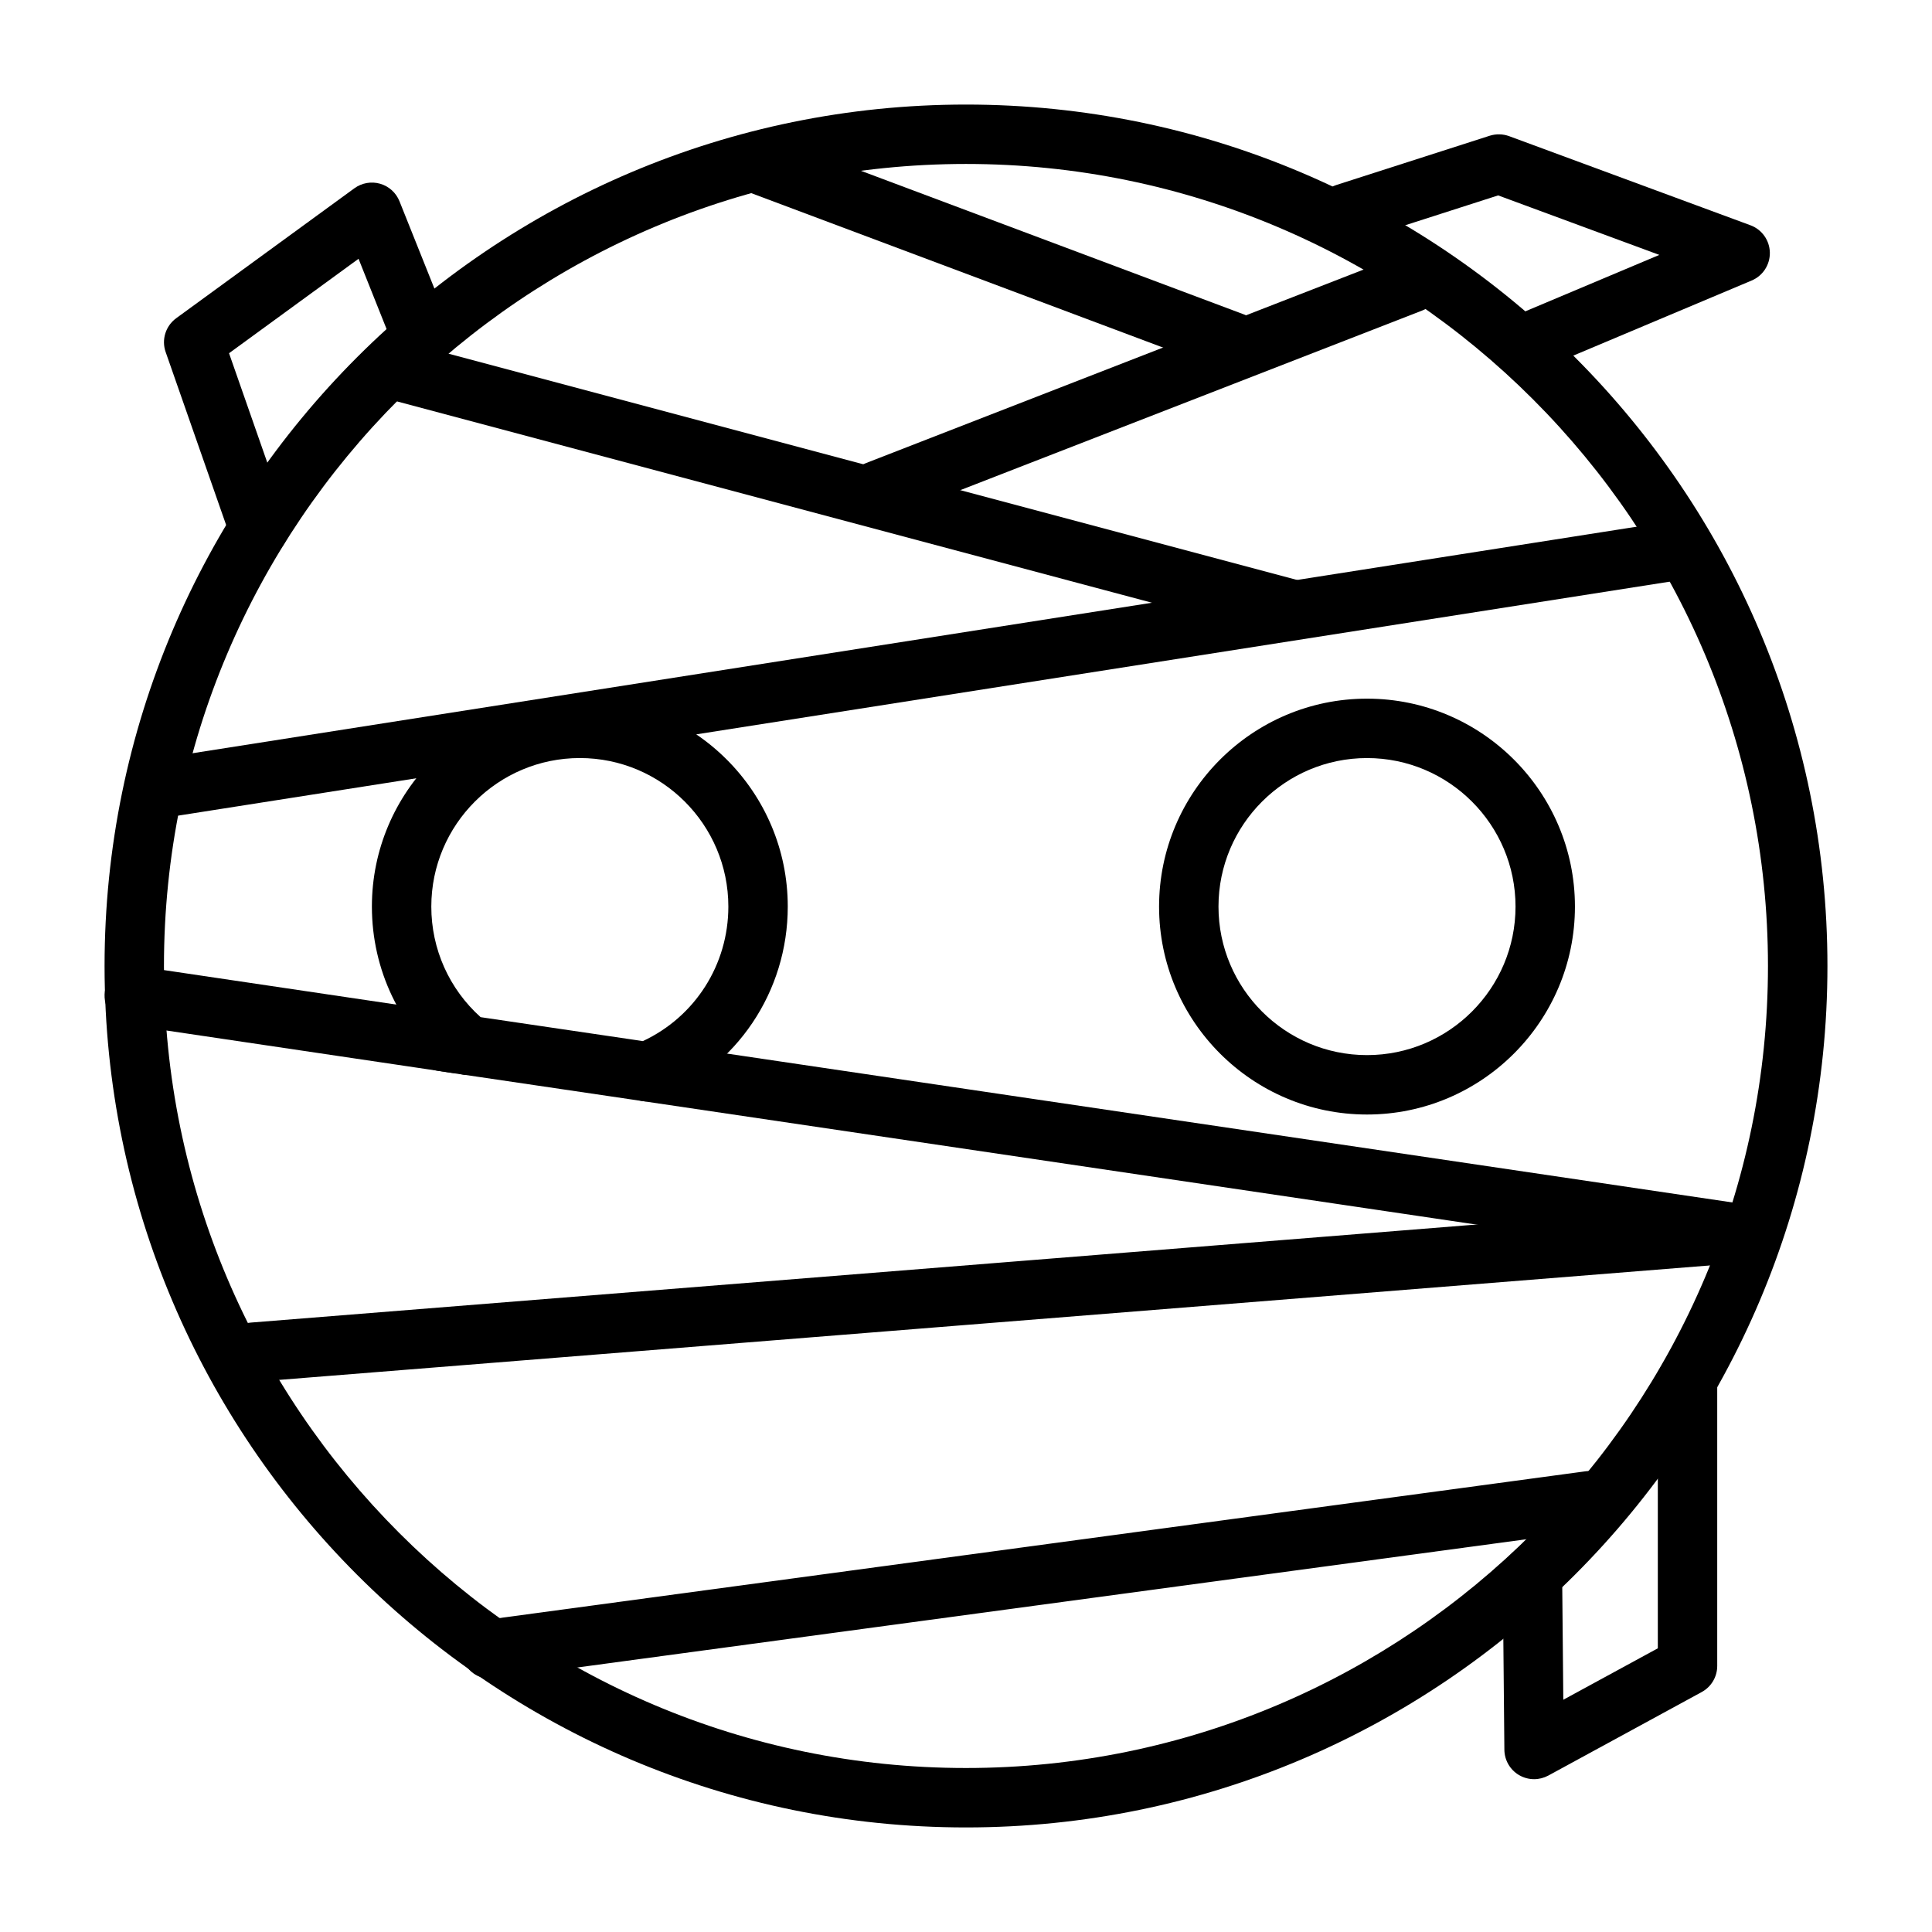 <?xml version="1.0" encoding="UTF-8"?>
<!-- Uploaded to: SVG Repo, www.svgrepo.com, Generator: SVG Repo Mixer Tools -->
<svg fill="#000000" width="800px" height="800px" version="1.1" viewBox="144 144 512 512" xmlns="http://www.w3.org/2000/svg">
 <g>
  <path d="m400 628.29c-125.88 0-228.29-102.41-228.29-228.29 0-125.88 102.41-228.29 228.29-228.29s228.29 102.41 228.29 228.29c0 125.88-102.42 228.29-228.29 228.29zm0-440.84c-117.2 0-212.55 95.348-212.55 212.55s95.348 212.54 212.54 212.54c117.2 0 212.54-95.348 212.54-212.54 0.004-117.2-95.344-212.55-212.54-212.55z"/>
  <path d="m267.99 428.89c-0.41 0-0.82-0.031-1.234-0.094l-6.684-1.008c-4.297-0.629-7.281-4.621-6.652-8.926 0.621-4.297 4.598-7.258 8.926-6.66l6.863 1.039c4.289 0.676 7.227 4.707 6.543 9.004-0.598 3.871-3.953 6.644-7.762 6.644z"/>
  <path d="m604.68 478.72c-0.387 0-0.77-0.023-1.156-0.086l-289.2-42.824c-4.305-0.629-7.281-4.629-6.652-8.926 0.621-4.297 4.621-7.312 8.926-6.644l2.676 0.395 286.56 42.43c4.297 0.637 7.273 4.637 6.637 8.941-0.582 3.906-3.953 6.715-7.785 6.715z"/>
  <path d="m265 428.42c-0.387 0-0.77-0.023-1.156-0.086l-85.41-12.676c-4.305-0.637-7.273-4.644-6.637-8.941 0.645-4.297 4.629-7.234 8.941-6.629l85.41 12.676c4.305 0.637 7.273 4.644 6.637 8.941-0.59 3.902-3.949 6.715-7.785 6.715z"/>
  <path d="m211.06 510.21c-4.07 0-7.512-3.125-7.84-7.242-0.348-4.328 2.891-8.125 7.219-8.469l393.6-31.488c4.449-0.402 8.133 2.891 8.477 7.219 0.348 4.328-2.891 8.125-7.219 8.469l-393.6 31.488c-0.211 0.016-0.434 0.023-0.637 0.023z"/>
  <path d="m274.04 588.93c-3.883 0-7.258-2.867-7.793-6.816-0.582-4.305 2.441-8.273 6.746-8.855l291.27-39.359c4.32-0.59 8.266 2.449 8.855 6.746 0.582 4.305-2.441 8.273-6.746 8.855l-291.27 39.359c-0.355 0.047-0.719 0.07-1.062 0.07z"/>
  <path d="m187.45 360.64c-3.809 0-7.156-2.769-7.769-6.652-0.668-4.289 2.266-8.32 6.559-8.996l401.47-62.977c4.394-0.652 8.328 2.273 9.004 6.559 0.668 4.289-2.266 8.32-6.559 8.996l-401.47 62.977c-0.414 0.062-0.832 0.094-1.234 0.094z"/>
  <path d="m486.6 313.41c-0.676 0-1.355-0.086-2.039-0.27l-236.16-62.977c-4.195-1.125-6.699-5.434-5.574-9.637 1.125-4.203 5.449-6.684 9.637-5.574l236.16 62.977c4.195 1.125 6.699 5.434 5.574 9.637-0.938 3.523-4.125 5.844-7.598 5.844z"/>
  <path d="m376.38 281.92c-3.148 0-6.125-1.906-7.336-5.023-1.574-4.055 0.434-8.613 4.481-10.188l141.7-55.105c4.047-1.559 8.621 0.434 10.188 4.488 1.574 4.055-0.434 8.613-4.481 10.188l-141.7 55.105c-0.938 0.371-1.898 0.535-2.852 0.535z"/>
  <path d="m470.85 242.56c-0.922 0-1.852-0.164-2.769-0.504l-125.95-47.23c-4.07-1.527-6.125-6.07-4.606-10.141 1.527-4.078 6.07-6.125 10.141-4.606l125.95 47.23c4.07 1.527 6.125 6.07 4.606 10.141-1.184 3.156-4.191 5.109-7.371 5.109z"/>
  <path d="m506.27 439.36c-30.379 0-55.105-24.719-55.105-55.105 0-30.387 24.727-55.105 55.105-55.105 30.379 0 55.105 24.719 55.105 55.105 0 30.387-24.727 55.105-55.105 55.105zm0-94.465c-21.703 0-39.359 17.656-39.359 39.359s17.656 39.359 39.359 39.359 39.359-17.656 39.359-39.359c0.004-21.703-17.656-39.359-39.359-39.359z"/>
  <path d="m315.45 435.89c-0.387 0-0.77-0.023-1.148-0.086l-47.461-7.008c-1.395-0.203-2.699-0.781-3.793-1.668-13.031-10.523-20.492-26.148-20.492-42.879 0-30.387 24.727-55.105 55.105-55.105 30.379 0 55.105 24.719 55.105 55.105 0 22.539-13.484 42.578-34.344 51.059-0.949 0.387-1.957 0.582-2.973 0.582zm-44.082-22.332 43.004 6.344c13.824-6.461 22.648-20.238 22.648-35.652 0-21.703-17.656-39.359-39.359-39.359-21.703 0-39.359 17.656-39.359 39.359-0.004 11.266 4.738 21.828 13.066 29.309z"/>
  <path d="m212.56 291.84c-3.25 0-6.297-2.031-7.43-5.273l-17.23-49.277c-1.148-3.273-0.008-6.91 2.793-8.957l47.23-34.441c1.969-1.434 4.496-1.867 6.809-1.203 2.34 0.668 4.227 2.387 5.133 4.637l11.809 29.52c1.613 4.039-0.355 8.621-4.394 10.234-4.008 1.598-8.621-0.348-10.234-4.383l-8.027-20.117-34.32 25.031 15.305 43.762c1.434 4.102-0.73 8.598-4.832 10.027-0.871 0.301-1.746 0.441-2.609 0.441z"/>
  <path d="m550.55 615.5c-1.387 0-2.762-0.363-3.992-1.086-2.387-1.402-3.856-3.953-3.883-6.715l-0.434-46.25c-0.039-4.344 3.449-7.902 7.793-7.941h0.078c4.312 0 7.832 3.473 7.871 7.801l0.309 33.141 25.047-13.633v-71.117c0-4.344 3.519-7.871 7.871-7.871 4.352 0 7.871 3.527 7.871 7.871v75.793c0 2.883-1.574 5.535-4.102 6.91l-40.668 22.145c-1.172 0.629-2.469 0.953-3.762 0.953z"/>
  <path d="m549.08 242.56c-3.07 0-5.992-1.812-7.258-4.816-1.684-4.008 0.188-8.629 4.203-10.312l37.715-15.879-42.715-15.77-38.008 12.211c-4.125 1.332-8.566-0.945-9.902-5.086-1.332-4.141 0.945-8.574 5.086-9.902l40.59-13.035c1.684-0.527 3.473-0.496 5.133 0.109l63.961 23.617c3.031 1.117 5.07 3.977 5.141 7.211 0.07 3.234-1.836 6.18-4.816 7.43l-56.09 23.617c-0.984 0.406-2.023 0.605-3.039 0.605z"/>
 </g>
</svg>